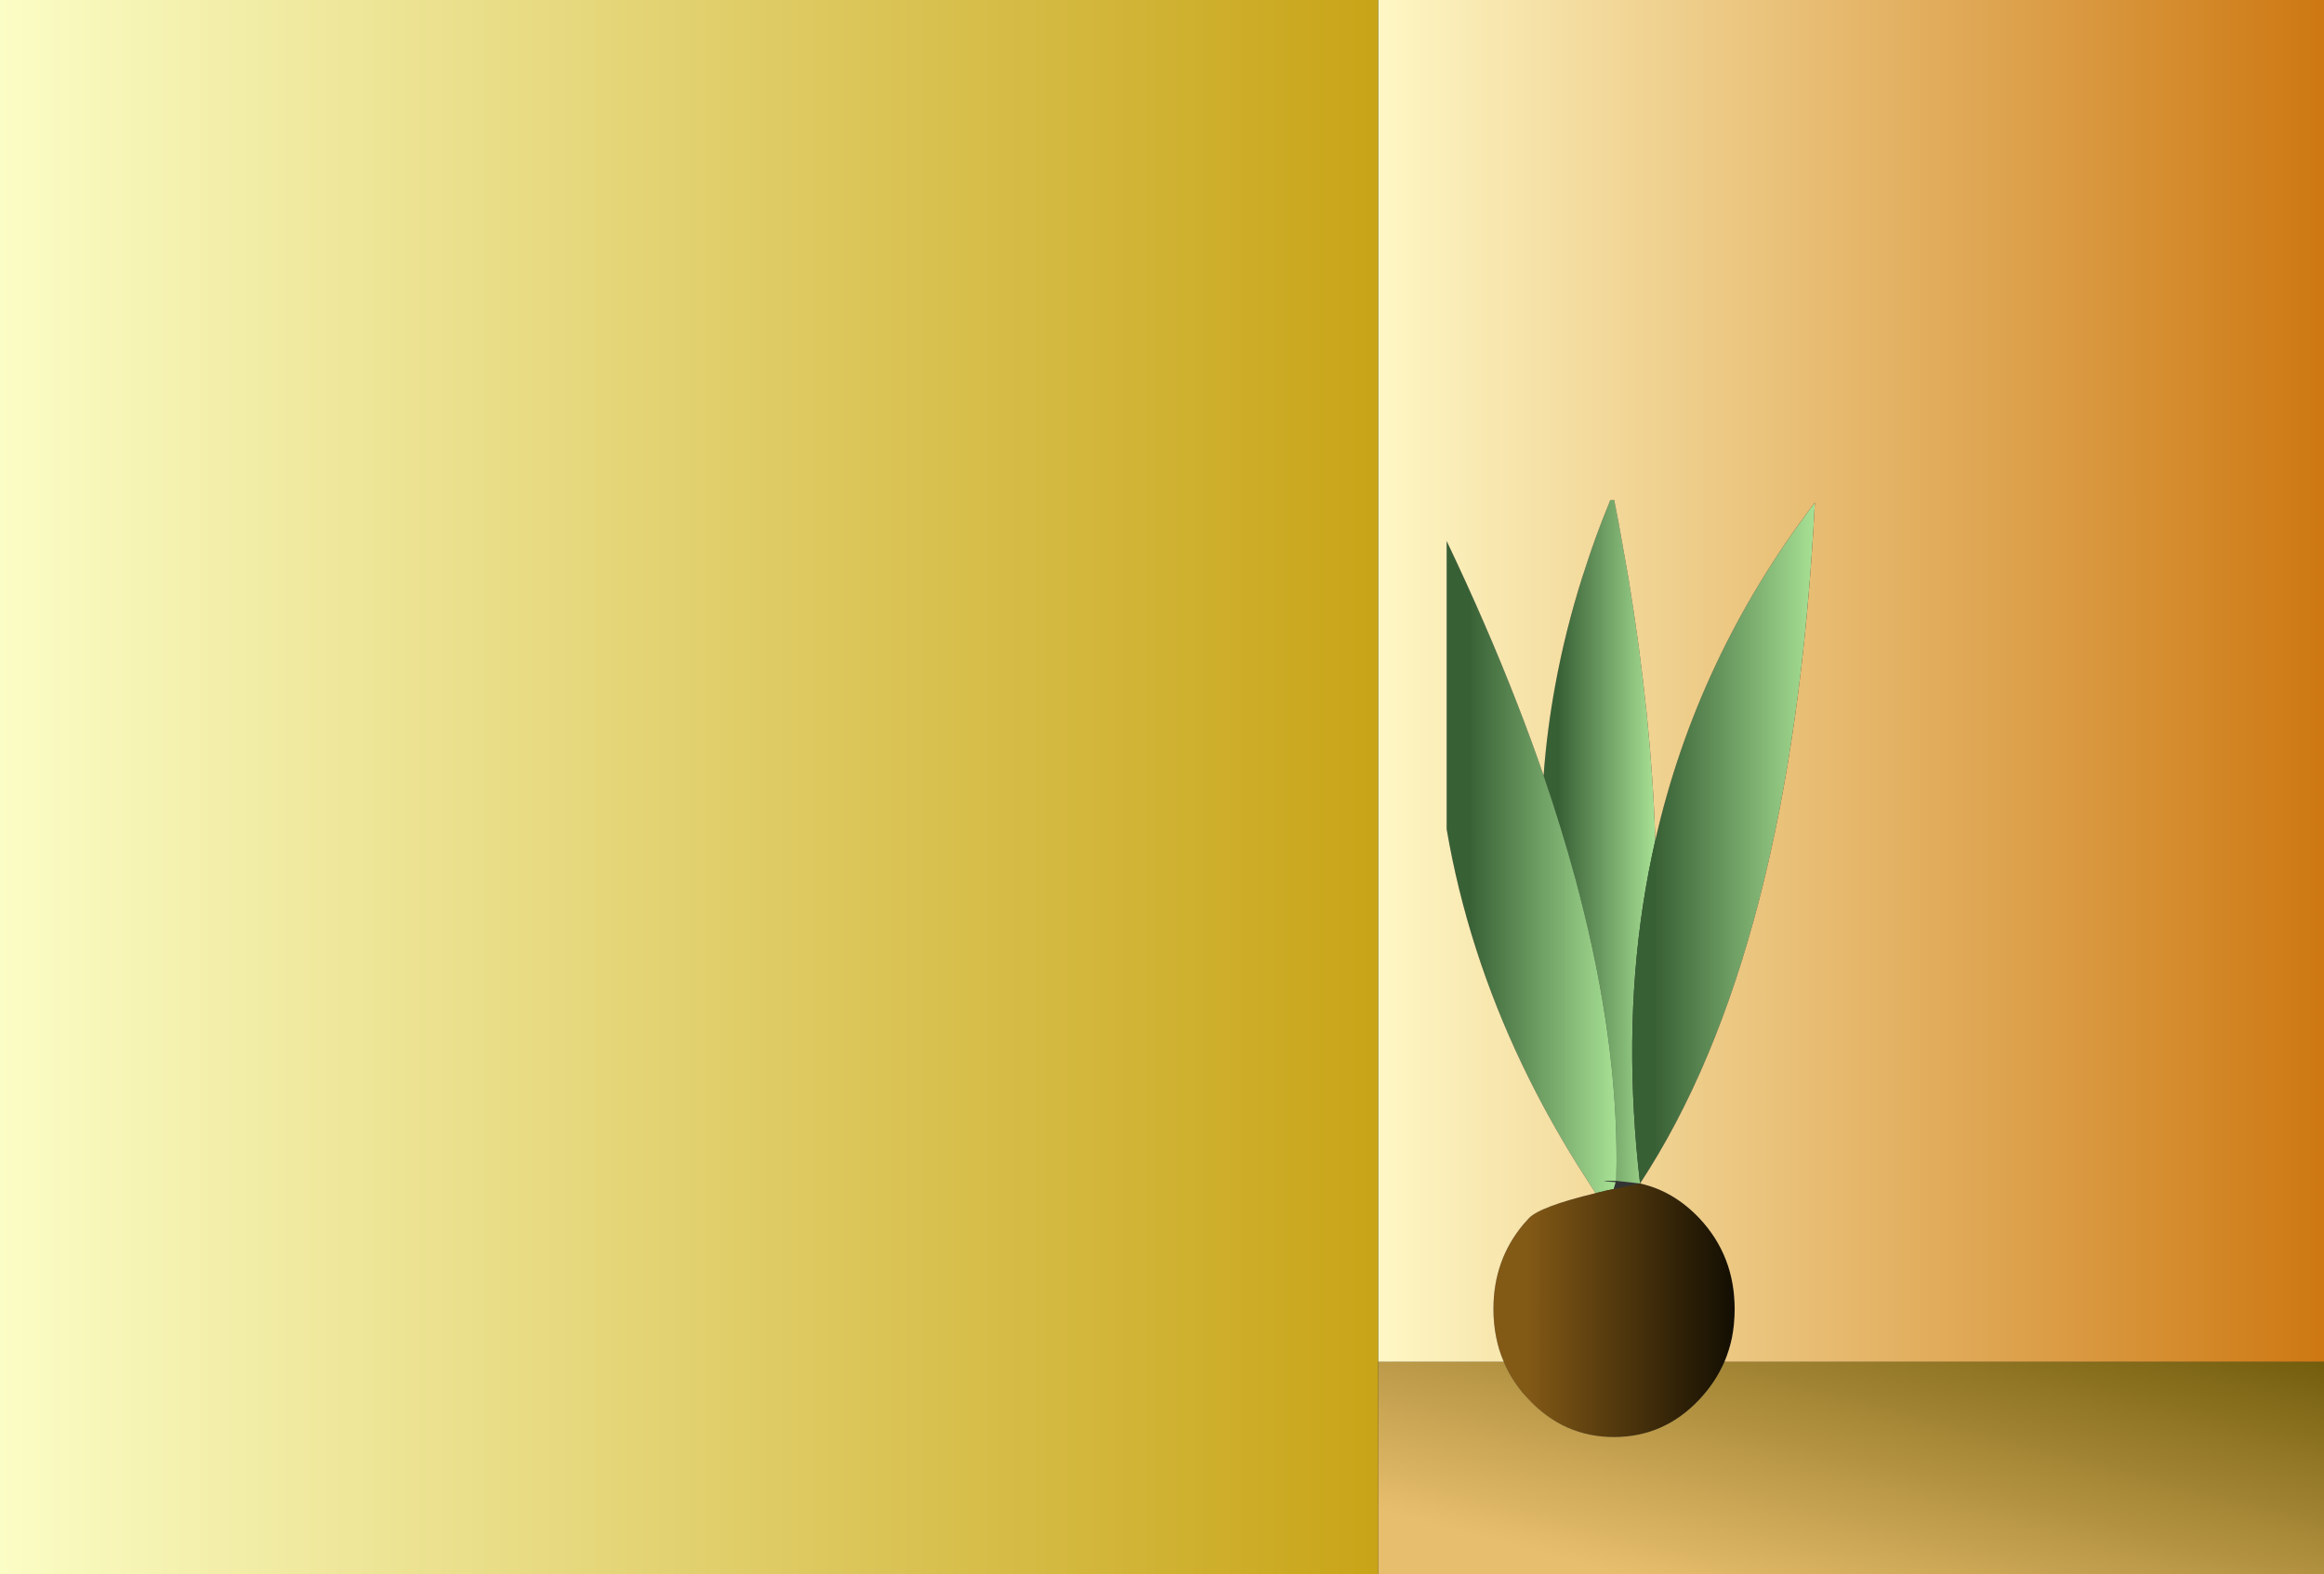 <?xml version="1.0" encoding="UTF-8" standalone="no"?>
<svg xmlns:xlink="http://www.w3.org/1999/xlink" height="538.25px" width="794.8px" xmlns="http://www.w3.org/2000/svg">
  <rect width="100%" height="100%" fill="#333333" stroke="none"/>
  <g transform="matrix(1.0, 0.0, 0.0, 1.0, 27.9, 27.9)">
    <path d="M500.0 237.3 Q501.15 221.85 503.95 206.6 507.4 187.8 513.3 169.25 L513.7 168.1 Q517.55 155.85 522.55 143.8 L522.8 143.1 524.2 143.1 524.3 143.85 525.65 150.8 529.1 170.2 Q536.95 218.1 538.2 259.5 528.15 303.5 530.9 352.45 531.55 364.45 533.0 376.8 L524.85 375.9 524.85 375.75 524.95 369.7 Q525.15 327.4 512.25 277.8 L510.9 272.65 Q506.2 255.4 500.0 237.3" fill="url(#gradient0)" fill-rule="evenodd" stroke="none"/>
    <path d="M533.0 376.8 Q531.55 364.45 530.9 352.45 528.15 303.5 538.2 259.5 552.4 197.05 592.3 144.6 L592.8 143.95 592.75 144.6 Q584.85 297.95 533.0 376.8" fill="url(#gradient1)" fill-rule="evenodd" stroke="none"/>
    <path d="M500.0 237.3 Q506.2 255.4 510.9 272.65 L512.25 277.8 Q525.15 327.4 524.95 369.7 L524.85 375.75 524.8 375.9 524.1 375.9 Q517.0 375.85 524.65 376.35 L523.95 378.7 521.55 379.2 517.8 380.1 515.0 375.8 Q502.3 356.3 492.7 336.2 473.95 297.0 466.85 255.65 L466.85 157.1 Q480.55 185.8 491.0 212.75 495.85 225.2 500.0 237.3" fill="url(#gradient2)" fill-rule="evenodd" stroke="none"/>
    <path d="M533.0 376.8 Q544.45 379.35 553.3 388.7 565.35 401.55 565.35 419.7 565.35 424.8 564.45 429.45 563.55 433.8 561.85 437.8 558.8 444.8 553.3 450.65 541.2 463.5 524.1 463.5 507.0 463.5 494.95 450.65 L493.1 448.65 Q488.85 443.6 486.4 437.8 484.65 433.8 483.8 429.45 482.85 424.8 482.85 419.7 482.85 403.0 493.1 390.75 L494.95 388.7 Q498.7 384.7 517.8 380.1 L521.55 379.2 523.95 378.7 524.75 378.55 533.0 376.8" fill="url(#gradient3)" fill-rule="evenodd" stroke="none"/>
    <path d="M538.2 259.5 Q536.95 218.1 529.1 170.2 L525.65 150.8 524.3 143.85 524.2 143.1 522.8 143.1 522.55 143.8 Q517.55 155.85 513.7 168.1 L513.3 169.25 Q507.4 187.8 503.95 206.6 501.15 221.85 500.0 237.3 495.85 225.2 491.0 212.75 480.55 185.8 466.85 157.1 L466.85 255.65 Q473.95 297.0 492.7 336.2 502.3 356.3 515.0 375.8 L517.8 380.1 Q498.7 384.7 494.95 388.7 L493.1 390.75 Q482.85 403.0 482.85 419.7 482.85 424.8 483.8 429.45 484.65 433.8 486.4 437.8 L443.4 437.8 443.4 -27.9 766.9 -27.9 766.9 437.8 561.85 437.8 Q563.55 433.8 564.45 429.45 565.35 424.8 565.35 419.7 565.35 401.55 553.3 388.7 544.45 379.35 533.0 376.8 584.85 297.95 592.75 144.6 L592.8 143.95 592.3 144.6 Q552.4 197.05 538.2 259.5" fill="url(#gradient4)" fill-rule="evenodd" stroke="none"/>
    <path d="M561.85 437.8 L766.9 437.8 766.9 510.35 443.4 510.35 443.4 437.8 486.4 437.8 Q488.85 443.6 493.1 448.65 L494.95 450.65 Q507.0 463.5 524.1 463.5 541.2 463.5 553.3 450.65 558.8 444.8 561.85 437.8" fill="url(#gradient5)" fill-rule="evenodd" stroke="none"/>
    <path d="M443.4 -27.9 L443.4 437.8 443.4 510.35 -27.9 510.35 -27.9 -27.9 443.4 -27.9" fill="url(#gradient6)" fill-rule="evenodd" stroke="none"/>
  </g>
  <defs>
    <linearGradient gradientTransform="matrix(0.023, 0.0, 0.0, 0.143, 519.15, 259.9)" gradientUnits="userSpaceOnUse" id="gradient0" spreadMethod="pad" x1="-819.2" x2="819.2">
      <stop offset="0.125" stop-color="#386035"/>
      <stop offset="1.0" stop-color="#a7e094"/>
    </linearGradient>
    <linearGradient gradientTransform="matrix(0.038, 0.0, 0.0, 0.142, 561.5, 260.4)" gradientUnits="userSpaceOnUse" id="gradient1" spreadMethod="pad" x1="-819.2" x2="819.2">
      <stop offset="0.125" stop-color="#386035"/>
      <stop offset="1.0" stop-color="#a7e094"/>
    </linearGradient>
    <linearGradient gradientTransform="matrix(0.035, 0.0, 0.0, 0.136, 495.9, 268.55)" gradientUnits="userSpaceOnUse" id="gradient2" spreadMethod="pad" x1="-819.2" x2="819.2">
      <stop offset="0.125" stop-color="#386035"/>
      <stop offset="1.0" stop-color="#a7e094"/>
    </linearGradient>
    <linearGradient gradientTransform="matrix(0.05, 0.0, 0.0, 0.053, 524.05, 419.7)" gradientUnits="userSpaceOnUse" id="gradient3" spreadMethod="pad" x1="-819.2" x2="819.2">
      <stop offset="0.137" stop-color="#835916"/>
      <stop offset="1.0" stop-color="#130e02"/>
    </linearGradient>
    <linearGradient gradientTransform="matrix(0.197, 0.0, 0.0, 0.284, 605.15, 204.95)" gradientUnits="userSpaceOnUse" id="gradient4" spreadMethod="pad" x1="-819.2" x2="819.2">
      <stop offset="0.0" stop-color="#fef7c5"/>
      <stop offset="1.0" stop-color="#cd7812"/>
    </linearGradient>
    <linearGradient gradientTransform="matrix(0.024, -0.09, 0.196, 0.052, 605.1, 474.05)" gradientUnits="userSpaceOnUse" id="gradient5" spreadMethod="pad" x1="-819.2" x2="819.2">
      <stop offset="0.137" stop-color="#e7be6d"/>
      <stop offset="1.0" stop-color="#735e0d"/>
    </linearGradient>
    <linearGradient gradientTransform="matrix(0.288, 0.0, 0.0, 0.329, 207.75, 241.2)" gradientUnits="userSpaceOnUse" id="gradient6" spreadMethod="pad" x1="-819.2" x2="819.2">
      <stop offset="0.0" stop-color="#fbfdc6"/>
      <stop offset="1.0" stop-color="#c8a417"/>
    </linearGradient>
  </defs>
</svg>
